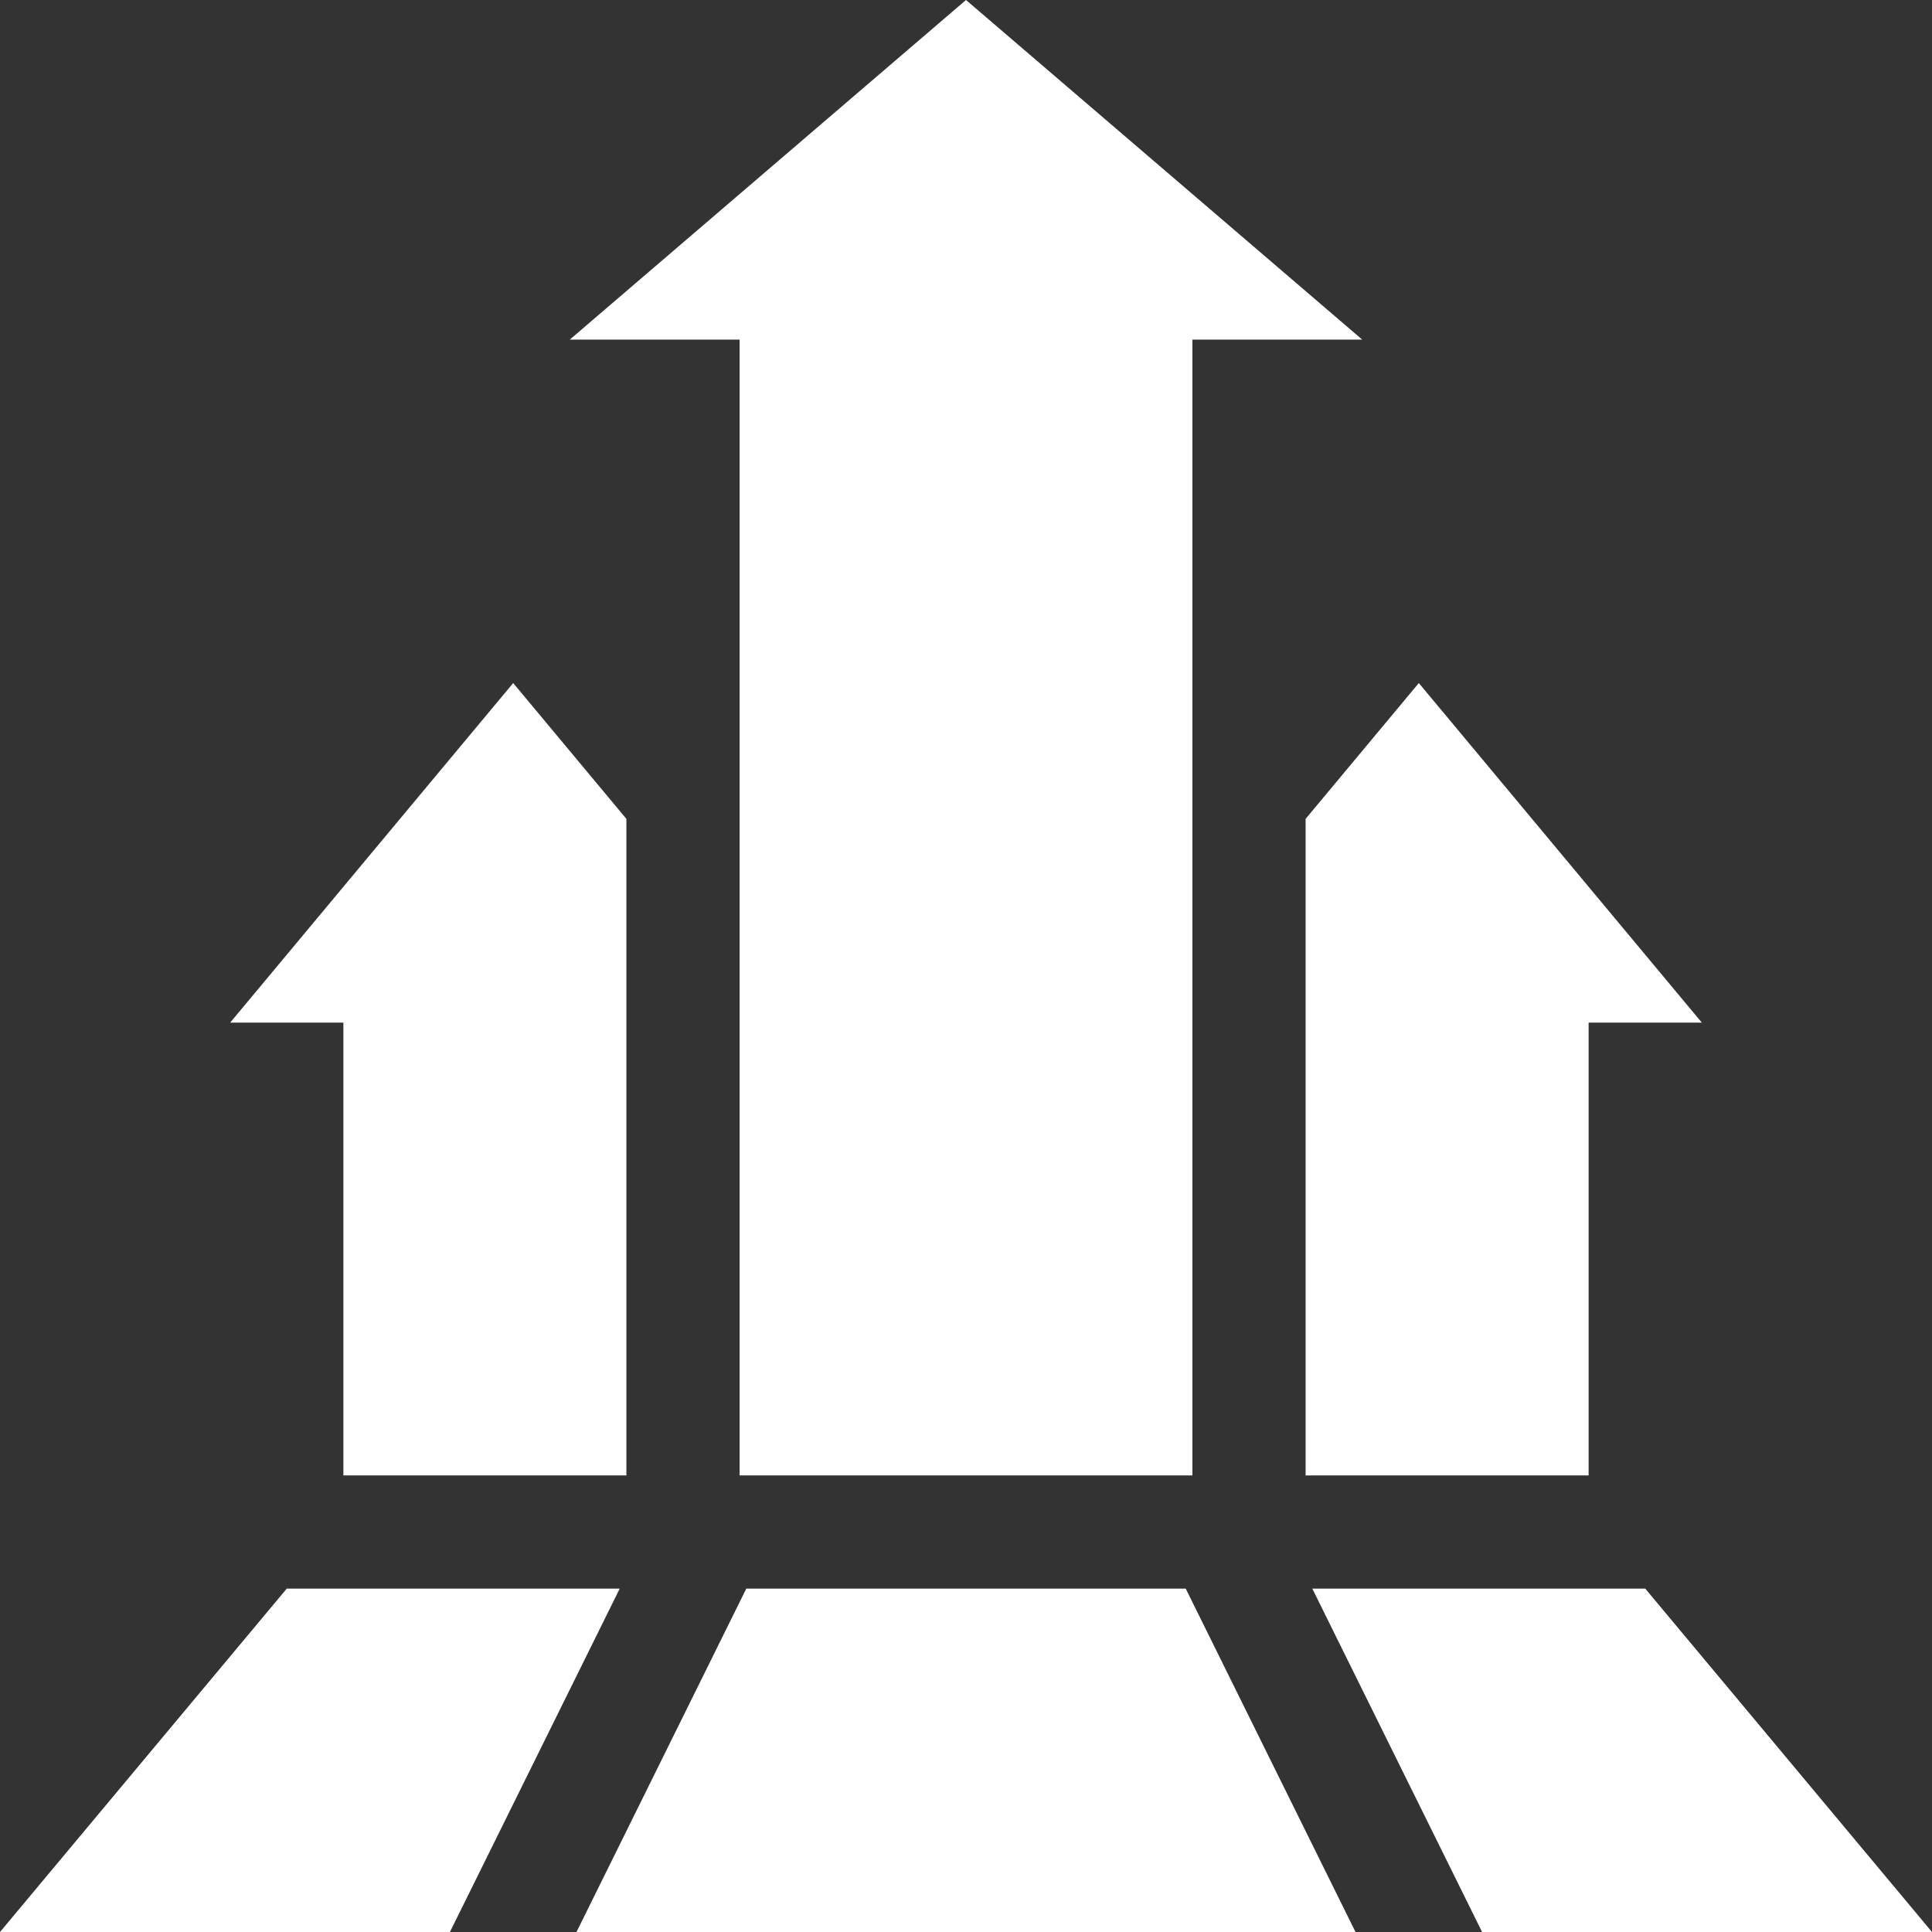 <?xml version="1.0" encoding="UTF-8"?> <svg xmlns="http://www.w3.org/2000/svg" width="512" height="512" viewBox="0 0 512 512" fill="none"><rect x="0" y="0" width="512" height="512" fill="#333333" stroke="none"/><g clip-path="url(#clip0_1_2)"><path d="M151 90H196V391H316V90H361L256 0L151 90ZM421 271H451L376 181.015L346 217.01V391H421V271ZM166 391V217.01L136 181.015L61 271H91V391H166ZM347.774 421L392.767 512H512L436.007 421H347.774ZM197.776 421L152.778 512H359.222L314.229 421H197.776ZM164.231 421H75.993L0 512H119.235L164.231 421Z" fill="white"></path></g><defs><clipPath id="clip0_1_2"><rect width="512" height="512" fill="white"></rect></clipPath></defs></svg> 